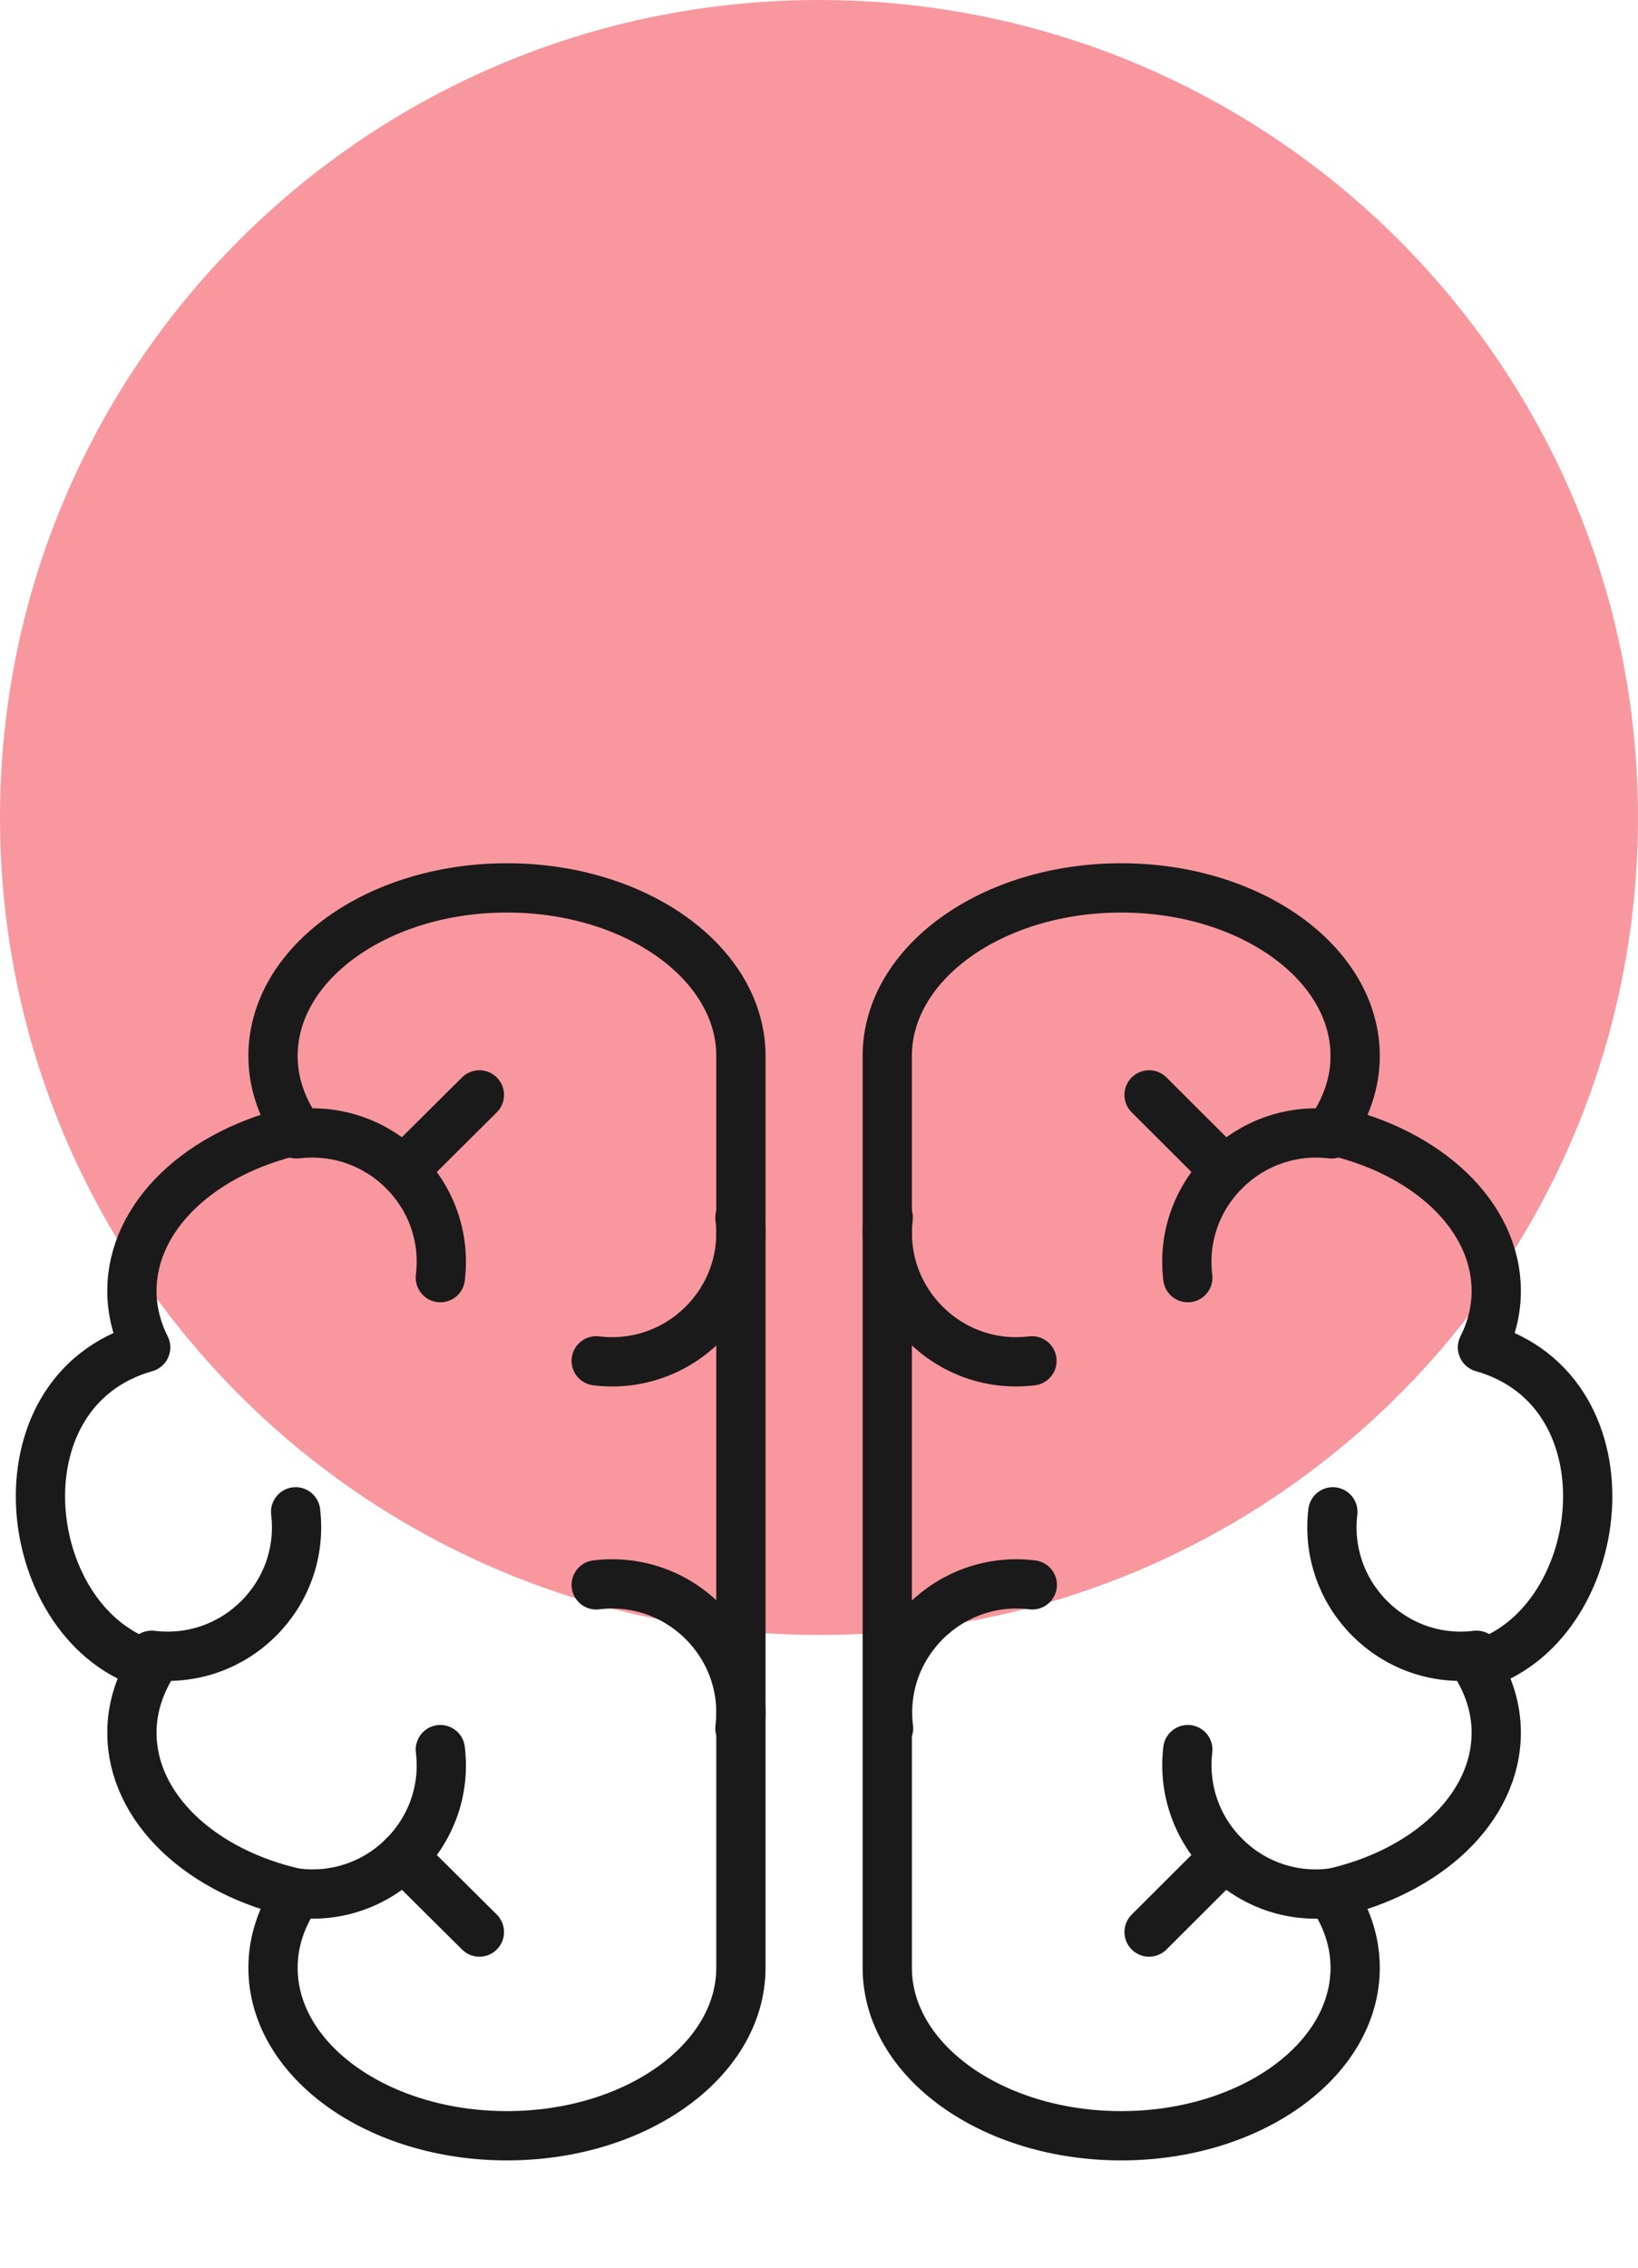 <svg width="133" height="184" viewBox="0 0 133 184" fill="none" xmlns="http://www.w3.org/2000/svg">
<g clip-path="url(#clip0_432_642)">
<path d="M133 66.329C133 102.974 103.24 132.658 66.5 132.658C29.76 132.658 0 102.948 0 66.329C0 29.71 29.76 0 66.5 0C103.24 0 133 29.683 133 66.329Z" fill="#F3545D" fill-opacity="0.6"/>
<path d="M120.371 109.326C121.091 107.891 121.49 106.349 121.49 104.755C121.49 98.616 115.842 93.434 108.063 91.707C109.315 89.9 110.034 87.854 110.034 85.675C110.034 78.154 101.535 72.042 91.038 72.042C80.541 72.042 72.042 78.154 72.042 85.675V159.657C72.042 167.177 80.541 173.289 91.038 173.289C101.535 173.289 110.034 167.177 110.034 159.657C110.034 157.478 109.315 155.458 108.063 153.625C115.842 151.924 121.49 146.715 121.49 140.577C121.49 138.637 120.904 136.803 119.892 135.129C130.602 132.1 133 112.913 120.371 109.326Z" stroke="#1A1A1A" stroke-width="4" stroke-miterlimit="10" stroke-linecap="round" stroke-linejoin="round"/>
<path d="M99.457 94.976L93.302 88.837" stroke="#1A1A1A" stroke-width="4" stroke-miterlimit="10" stroke-linecap="round" stroke-linejoin="round"/>
<path d="M99.457 150.622L93.302 156.76" stroke="#1A1A1A" stroke-width="4" stroke-miterlimit="10" stroke-linecap="round" stroke-linejoin="round"/>
<path d="M96.446 141.959C95.647 148.708 101.375 154.422 108.116 153.598" stroke="#1A1A1A" stroke-width="4" stroke-miterlimit="10" stroke-linecap="round" stroke-linejoin="round"/>
<path d="M108.222 122.666C107.423 129.416 113.151 135.129 119.892 134.305" stroke="#1A1A1A" stroke-width="4" stroke-miterlimit="10" stroke-linecap="round" stroke-linejoin="round"/>
<path d="M83.818 128.592C77.051 127.768 71.322 133.508 72.148 140.231" stroke="#1A1A1A" stroke-width="4" stroke-miterlimit="10" stroke-linecap="round" stroke-linejoin="round"/>
<path d="M72.122 98.776C71.322 105.526 77.05 111.239 83.791 110.415" stroke="#1A1A1A" stroke-width="4" stroke-miterlimit="10" stroke-linecap="round" stroke-linejoin="round"/>
<path d="M108.116 91.999C101.375 91.202 95.621 96.916 96.446 103.665" stroke="#1A1A1A" stroke-width="4" stroke-miterlimit="10" stroke-linecap="round" stroke-linejoin="round"/>
<path d="M11.829 109.326C11.11 107.891 10.71 106.349 10.71 104.755C10.71 98.616 16.359 93.434 24.138 91.707C22.886 89.9 22.167 87.854 22.167 85.675C22.167 78.154 30.666 72.042 41.163 72.042C51.66 72.042 60.159 78.154 60.159 85.675V159.657C60.159 167.177 51.66 173.289 41.163 173.289C30.666 173.289 22.167 167.177 22.167 159.657C22.167 157.478 22.886 155.458 24.138 153.625C16.359 151.924 10.71 146.715 10.71 140.577C10.71 138.637 11.296 136.803 12.309 135.129C1.599 132.1 -0.799 112.913 11.829 109.326Z" stroke="#1A1A1A" stroke-width="4" stroke-miterlimit="10" stroke-linecap="round" stroke-linejoin="round"/>
<path d="M32.744 94.976L38.925 88.837" stroke="#1A1A1A" stroke-width="4" stroke-miterlimit="10" stroke-linecap="round" stroke-linejoin="round"/>
<path d="M32.744 150.622L38.925 156.76" stroke="#1A1A1A" stroke-width="4" stroke-miterlimit="10" stroke-linecap="round" stroke-linejoin="round"/>
<path d="M35.754 141.959C36.58 148.708 30.826 154.422 24.085 153.598" stroke="#1A1A1A" stroke-width="4" stroke-miterlimit="10" stroke-linecap="round" stroke-linejoin="round"/>
<path d="M24.005 122.666C24.804 129.416 19.076 135.129 12.309 134.305" stroke="#1A1A1A" stroke-width="4" stroke-miterlimit="10" stroke-linecap="round" stroke-linejoin="round"/>
<path d="M48.41 128.592C55.177 127.768 60.905 133.508 60.079 140.231" stroke="#1A1A1A" stroke-width="4" stroke-miterlimit="10" stroke-linecap="round" stroke-linejoin="round"/>
<path d="M60.079 98.776C60.905 105.526 55.15 111.239 48.41 110.415" stroke="#1A1A1A" stroke-width="4" stroke-miterlimit="10" stroke-linecap="round" stroke-linejoin="round"/>
<path d="M24.085 91.999C30.852 91.202 36.58 96.916 35.754 103.665" stroke="#1A1A1A" stroke-width="4" stroke-miterlimit="10" stroke-linecap="round" stroke-linejoin="round"/>
</g>
<defs>
<clipPath id="clip0_432_642">
<rect width="133" height="176" fill="white"/>
</clipPath>
</defs>
</svg>
